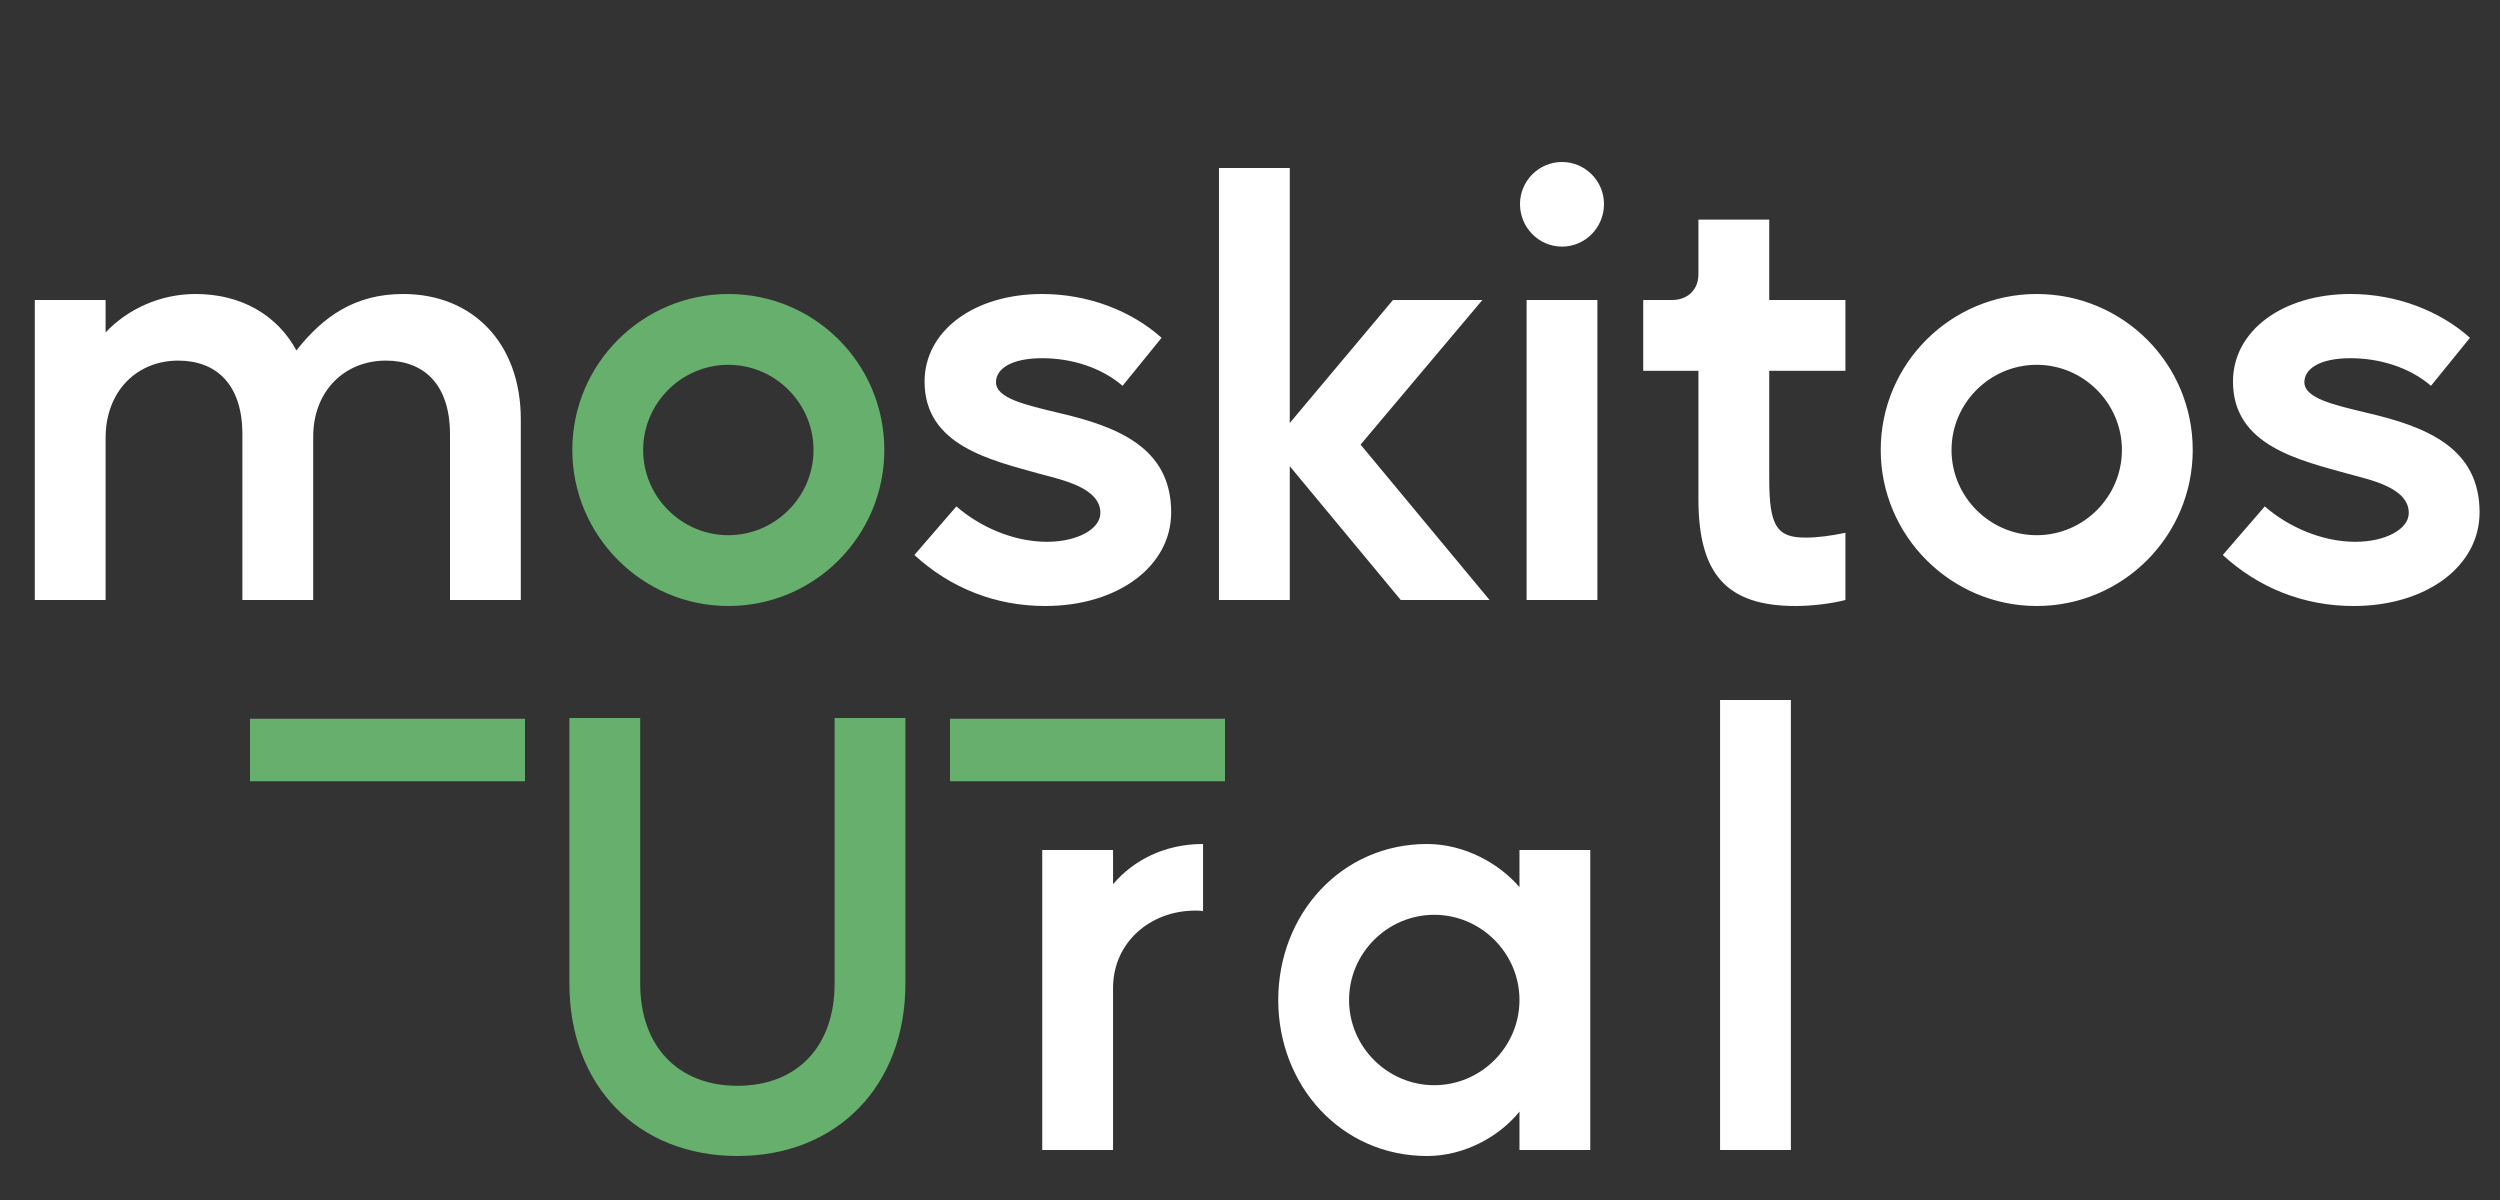 <?xml version="1.0" encoding="UTF-8"?> <svg xmlns="http://www.w3.org/2000/svg" width="100" height="48" viewBox="0 0 100 48" fill="none"><rect x="0" y="0" width="100" height="48" fill="#333333" stroke="none"/><path d="M1.392 24V12H4.224V13.296C5.112 12.36 6.408 11.76 7.824 11.76C9.648 11.76 11.088 12.6 11.856 14.016C12.936 12.648 14.208 11.76 16.128 11.76C18.912 11.76 20.832 13.728 20.832 16.776V24H18V17.376C18 15.36 16.944 14.424 15.432 14.424C13.8 14.424 12.528 15.624 12.528 17.472V24H9.696V17.376C9.696 15.36 8.64 14.424 7.128 14.424C5.496 14.424 4.224 15.624 4.224 17.52V24H1.392ZM36.575 22.2L38.255 20.256C39.191 21.072 40.535 21.672 41.879 21.672C43.079 21.672 44.015 21.168 44.015 20.52C44.015 19.512 42.503 19.2 41.615 18.96C39.647 18.408 36.983 17.832 36.983 15.264C36.983 13.224 38.975 11.76 41.687 11.76C43.559 11.76 45.287 12.456 46.463 13.512L44.903 15.432C44.039 14.688 42.839 14.328 41.687 14.328C40.439 14.328 39.839 14.76 39.839 15.288C39.839 15.936 41.039 16.2 42.335 16.512C44.711 17.064 46.847 17.904 46.847 20.496C46.847 22.656 44.711 24.24 41.807 24.24C39.815 24.24 38.015 23.52 36.575 22.2ZM51.591 24H48.759V6.72H51.591V16.92L55.719 12H59.295L54.423 17.784L59.583 24H56.031L51.591 18.648V24ZM63.896 24H61.064V12H63.896V24ZM60.8 8.16C60.8 7.248 61.544 6.48 62.48 6.48C63.416 6.48 64.16 7.248 64.16 8.16C64.16 9.096 63.416 9.864 62.48 9.864C61.544 9.864 60.8 9.096 60.8 8.16ZM65.729 12H66.881C67.505 12 67.937 11.592 67.937 10.968V8.784H70.769V12H73.817V14.832H70.769V19.128C70.769 21.024 71.057 21.504 72.209 21.504C72.737 21.504 73.217 21.432 73.817 21.312V24C73.265 24.144 72.473 24.24 71.825 24.24C69.089 24.24 67.937 22.992 67.937 19.968V14.832H65.729V12ZM81.469 11.76C84.925 11.76 87.709 14.544 87.709 18C87.709 21.432 84.925 24.24 81.469 24.24C78.037 24.24 75.229 21.432 75.229 18C75.229 14.544 78.037 11.76 81.469 11.76ZM78.061 18C78.061 19.872 79.597 21.408 81.469 21.408C83.341 21.408 84.877 19.872 84.877 18C84.877 16.128 83.341 14.592 81.469 14.592C79.597 14.592 78.061 16.128 78.061 18ZM88.911 22.2L90.591 20.256C91.527 21.072 92.871 21.672 94.215 21.672C95.415 21.672 96.351 21.168 96.351 20.52C96.351 19.512 94.839 19.2 93.951 18.96C91.983 18.408 89.319 17.832 89.319 15.264C89.319 13.224 91.311 11.76 94.023 11.76C95.895 11.76 97.623 12.456 98.799 13.512L97.239 15.432C96.375 14.688 95.175 14.328 94.023 14.328C92.775 14.328 92.175 14.76 92.175 15.288C92.175 15.936 93.375 16.2 94.671 16.512C97.047 17.064 99.183 17.904 99.183 20.496C99.183 22.656 97.047 24.24 94.143 24.24C92.151 24.24 90.351 23.52 88.911 22.2Z" fill="white"></path><path d="M29.133 11.76C32.589 11.76 35.373 14.544 35.373 18C35.373 21.432 32.589 24.24 29.133 24.24C25.701 24.24 22.893 21.432 22.893 18C22.893 14.544 25.701 11.76 29.133 11.76ZM25.725 18C25.725 19.872 27.261 21.408 29.133 21.408C31.005 21.408 32.541 19.872 32.541 18C32.541 16.128 31.005 14.592 29.133 14.592C27.261 14.592 25.725 16.128 25.725 18Z" fill="#67AF6D"></path><path d="M29.496 46.24C25.512 46.24 22.776 43.432 22.776 39.352V28.72H25.608V39.352C25.608 41.848 27.12 43.432 29.496 43.432C31.896 43.432 33.384 41.848 33.384 39.352V28.72H36.216V39.352C36.216 43.432 33.48 46.24 29.496 46.24Z" fill="#67AF6D"></path><path d="M44.522 46H41.69V34H44.522V35.368C45.338 34.408 46.586 33.76 48.122 33.76V36.448C48.026 36.424 47.906 36.424 47.81 36.424C46.01 36.424 44.522 37.696 44.522 39.52V46ZM51.13 40C51.13 36.568 53.651 33.76 57.083 33.76C58.594 33.76 59.986 34.552 60.779 35.488V34H63.611V46H60.779V44.464C59.986 45.448 58.594 46.24 57.083 46.24C53.651 46.24 51.13 43.432 51.13 40ZM57.37 36.592C55.498 36.592 53.962 38.128 53.962 40C53.962 41.872 55.498 43.408 57.37 43.408C59.242 43.408 60.779 41.872 60.779 40C60.779 38.128 59.242 36.592 57.37 36.592ZM71.635 28V46H68.803V28H71.635Z" fill="white"></path><path d="M21 30L10 30" stroke="#67AF6D" stroke-width="2.5"></path><path d="M49 30H38" stroke="#67AF6D" stroke-width="2.5"></path></svg> 